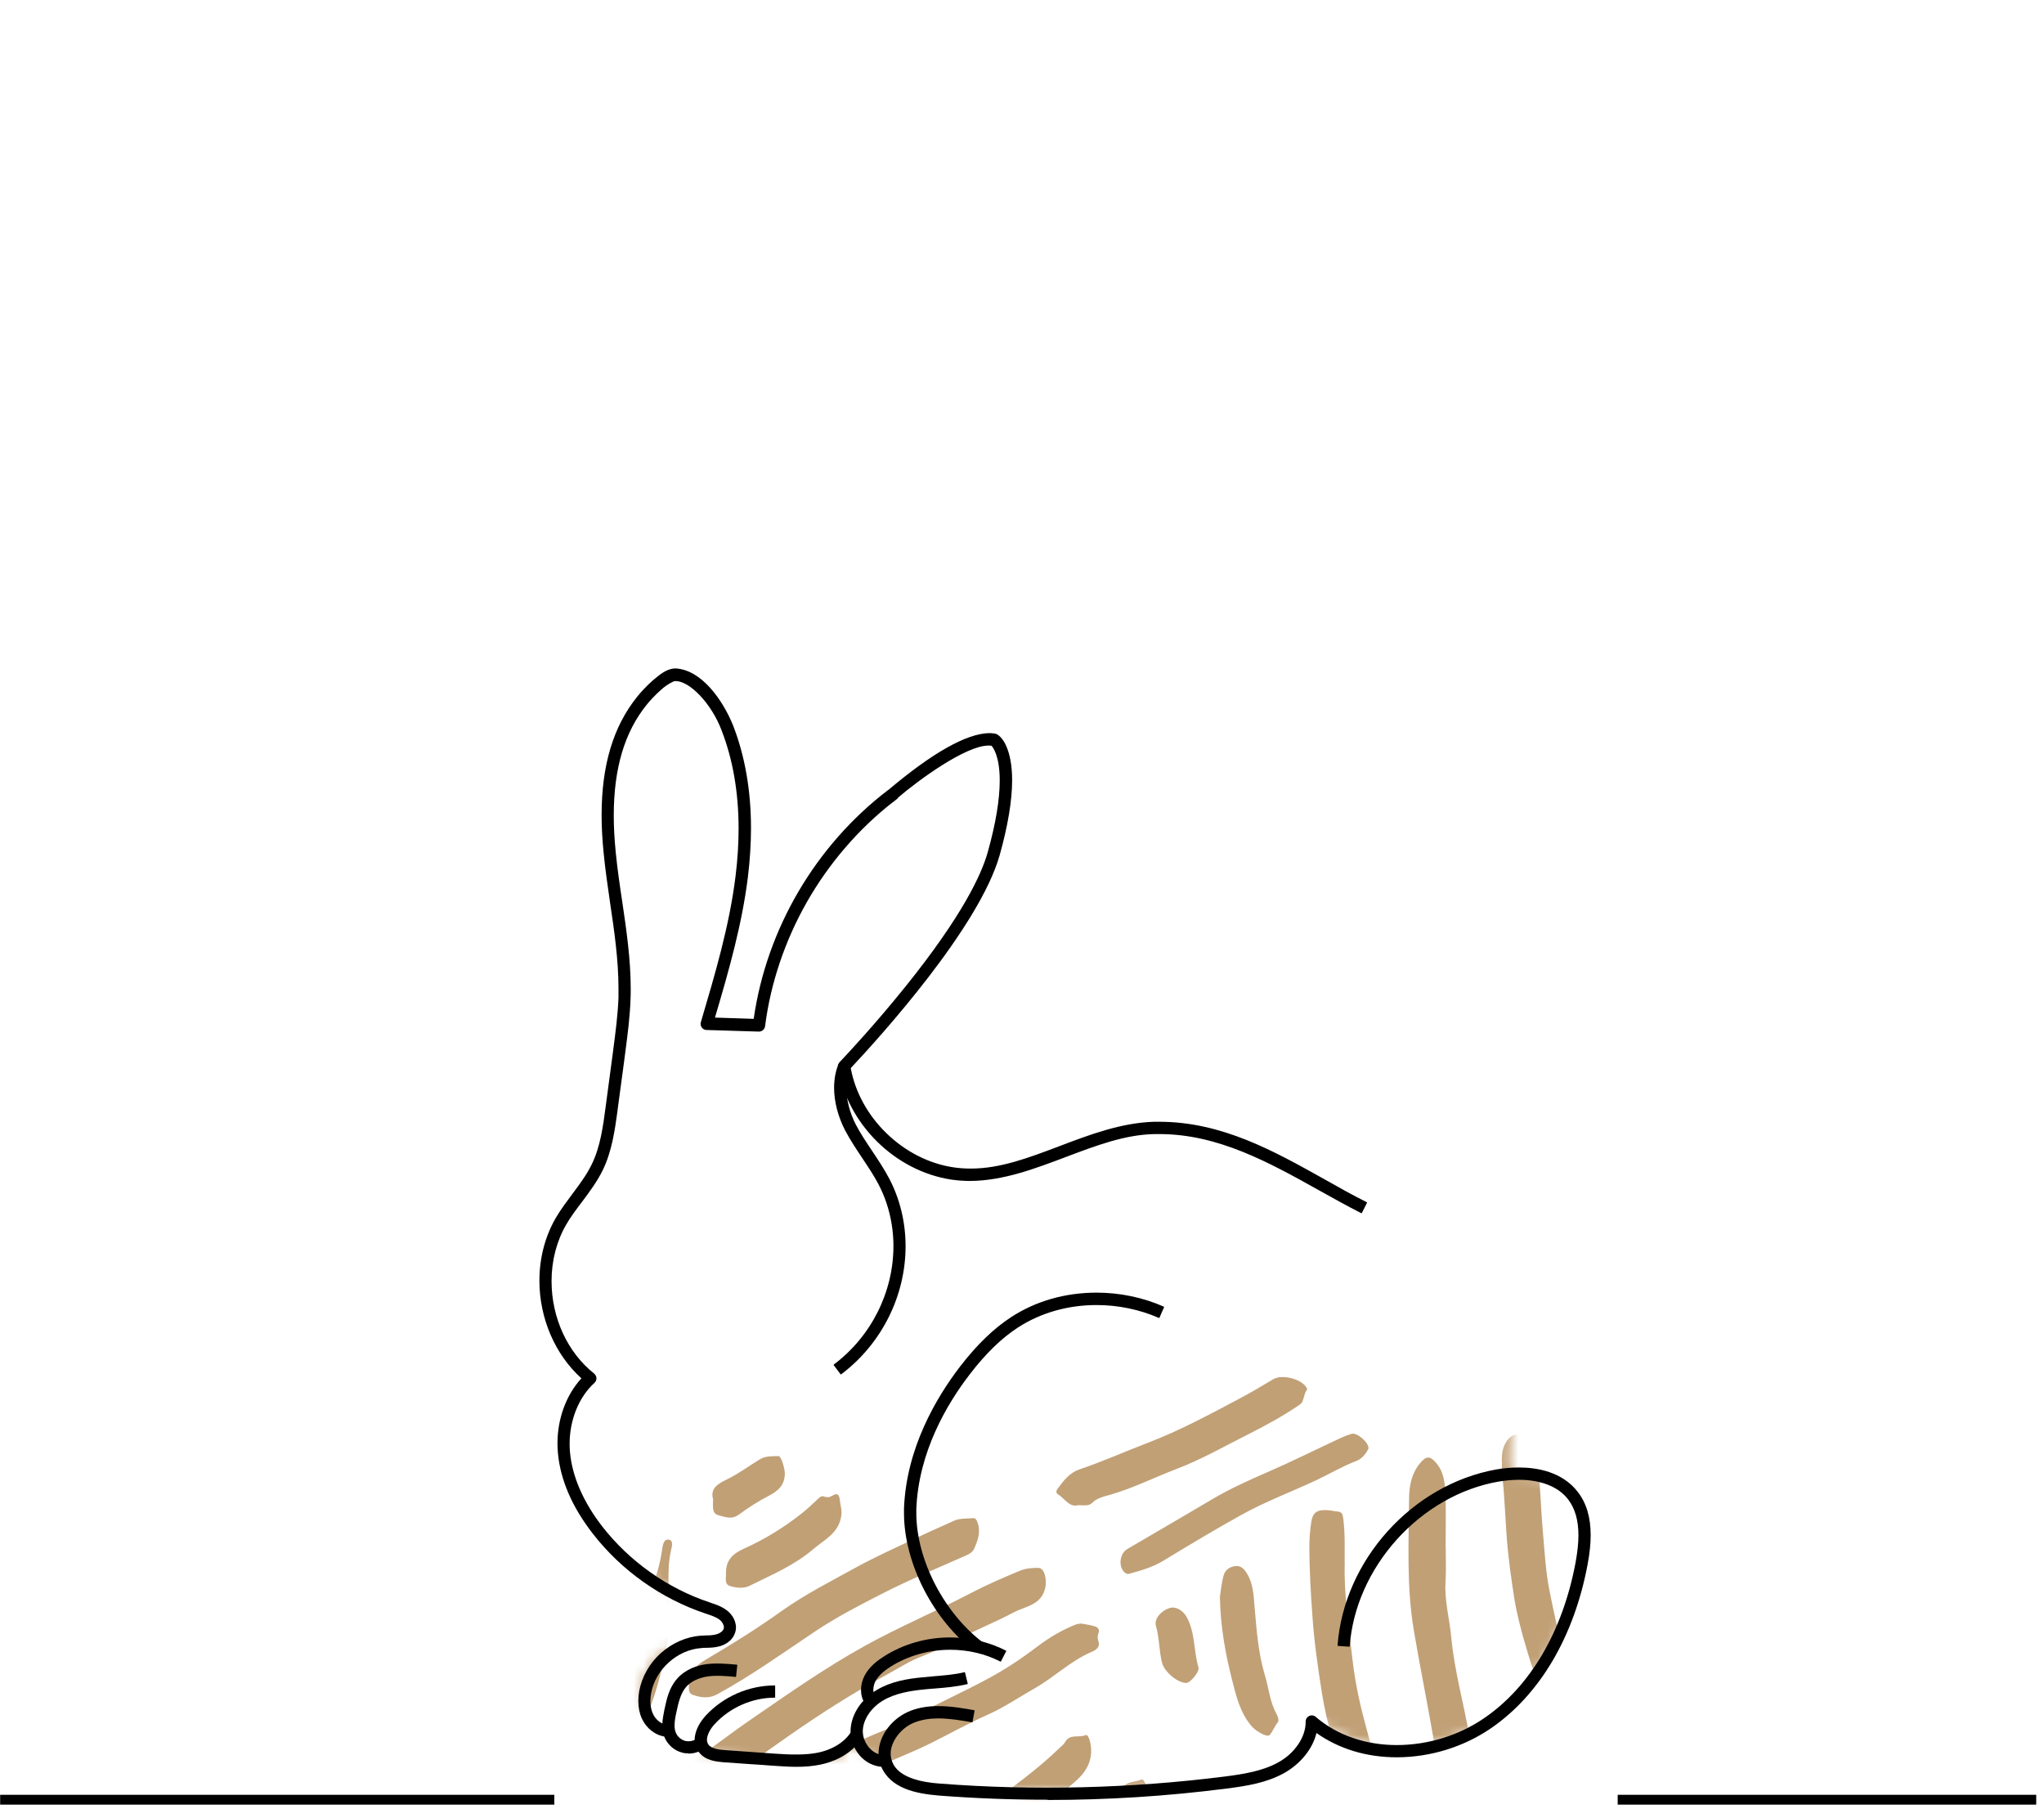 <svg width="208" height="184" viewBox="0 0 208 184" fill="none" xmlns="http://www.w3.org/2000/svg">
<mask id="mask0_1202_1183" style="mask-type:luminance" maskUnits="userSpaceOnUse" x="55" y="68" width="107" height="115">
<path d="M160.042 152.401C158.891 150.899 157.096 150.075 154.992 150.075C154.863 150.075 154.726 150.075 154.58 150.058C154.417 150.049 154.254 150.041 154.09 150.041C154.065 150.041 154.039 150.041 154.013 150.041C153.627 149.466 153.644 149.131 153.704 147.836L153.721 147.329C153.884 145.459 153.962 144.026 153.962 142.679C153.962 139.384 153.489 136.638 152.519 134.295C151.041 130.648 146.575 127.019 138.863 123.183C137.411 122.445 135.951 121.639 134.534 120.849C129.458 118.017 124.202 115.091 118.13 115.091C117.967 115.091 117.812 115.091 117.657 115.091C114.617 115.143 111.697 116.25 108.597 117.425C105.462 118.618 102.232 119.845 98.849 119.871C98.204 119.871 97.569 119.828 96.959 119.734C93.034 119.133 89.41 116.636 87.254 113.032L85.115 110.235C85.15 109.728 85.236 109.256 85.382 108.81L85.519 108.87L85.588 108.338C85.605 108.235 85.631 108.158 85.716 108.064C86.515 107.223 89.358 104.185 92.424 100.367C95.044 97.106 99.63 90.988 100.841 86.603C101.666 83.686 102.078 81.197 102.078 79.224C102.078 77.07 101.588 76.083 101.305 75.706L101.253 75.637L101.133 75.483H100.953C100.893 75.465 100.738 75.465 100.729 75.465C99.604 75.465 97.594 76.332 95.49 77.731C93.609 78.958 92.003 80.288 91.394 80.794L91.359 80.811L91.325 80.863L91.256 80.931L91.024 81.129L90.956 81.18C90.956 81.18 90.93 81.197 90.904 81.214H90.87L90.792 81.283C87.297 84.012 84.256 87.547 82.006 91.494C79.747 95.45 78.262 99.869 77.703 104.262C77.678 104.468 77.497 104.631 77.274 104.631L71.949 104.468C71.82 104.468 71.7 104.4 71.623 104.297C71.545 104.185 71.519 104.056 71.562 103.911C72.997 99.08 74.483 94.086 75.11 89.006C75.316 87.332 75.419 85.694 75.419 84.132C75.419 80.408 74.826 77.001 73.658 74.007C73.151 72.711 72.327 71.372 71.442 70.437C70.54 69.459 69.527 68.875 68.703 68.875H68.659H68.617C68.513 68.91 68.307 68.97 68.084 69.115C67.826 69.27 67.509 69.51 67.174 69.802C66.59 70.317 65.989 70.969 65.679 71.347C63.386 74.178 62.278 77.928 62.278 82.785C62.278 83.952 62.347 85.204 62.476 86.517C62.639 88.173 62.888 89.855 63.129 91.494C63.558 94.412 64.004 97.424 64.004 100.461C64.004 100.787 64.004 101.122 63.987 101.448C63.927 103.293 63.678 105.129 63.446 106.897L62.656 112.826C62.381 114.843 62.106 116.928 61.17 118.85C60.578 120.051 59.796 121.089 59.04 122.093C58.448 122.874 57.898 123.621 57.434 124.41C56.438 126.118 55.914 128.143 55.914 130.262C55.914 134.021 57.606 137.702 60.346 139.864C60.44 139.941 60.5 140.053 60.5 140.173C60.5 140.293 60.457 140.413 60.363 140.499C58.731 141.975 57.761 144.36 57.761 146.875C57.761 147.184 57.778 147.492 57.804 147.793C58.035 150.281 59.195 152.924 61.145 155.438C62.003 156.545 63.025 157.618 64.168 158.613C66.341 160.784 68.831 162.526 71.562 163.779C73.126 164.491 73.804 165.169 73.684 165.915C73.581 166.585 72.799 166.997 72.121 167.091C71.906 167.125 71.666 167.134 71.374 167.134C71.193 167.134 71.021 167.134 70.841 167.125C70.652 167.125 70.472 167.117 70.283 167.117C70.025 167.117 69.767 167.125 69.51 167.16C67.32 167.426 65.447 169.433 65.336 171.63C65.276 172.814 65.739 174.041 66.607 175.011C66.753 175.174 66.899 175.32 67.019 175.423C67.156 175.577 67.492 175.929 68.076 176.35L68.196 177.122L68.359 177.448C71.133 178.203 73.366 178.701 76.226 178.967C79.146 179.241 82.118 178.838 84.995 178.847C85.716 178.847 85.785 178.435 86.043 178.04C86.043 178.04 86.052 178.023 86.06 178.014C86.326 177.628 86.773 177.731 87.031 177.731C87.219 177.731 87.855 178.152 88.233 178.4C88.903 178.838 89.367 179.138 89.787 179.207C90.535 179.902 91.239 180.417 91.857 180.726C92.974 181.429 94.597 181.661 95.757 181.738C99.372 182.013 103.057 182.159 106.716 182.159C112.788 182.159 118.894 181.773 124.846 181.018C126.753 180.777 128.745 180.468 130.386 179.55C132.138 178.572 133.297 176.847 133.28 175.2C133.28 175.037 133.375 174.891 133.521 174.822C133.572 174.796 133.632 174.788 133.692 174.788C133.795 174.788 133.899 174.822 133.967 174.891C136.149 176.779 139.138 177.808 142.367 177.817C145.553 177.817 148.86 176.796 151.445 175.011C153.91 173.321 155.997 170.969 157.637 168.026C159.115 165.392 160.214 162.286 160.824 159.025C161.021 157.952 161.124 157.034 161.124 156.211C161.124 154.606 160.764 153.362 160.025 152.409L160.042 152.401Z" fill="white"/>
</mask>
<g mask="url(#mask0_1202_1183)">
<g style="mix-blend-mode:multiply">
<path d="M110.038 165.169C109.841 165.203 109.643 165.203 109.472 165.272C108.089 165.812 106.818 166.568 105.633 167.46C104.061 168.653 102.42 169.76 100.694 170.695C97.972 172.179 95.129 173.424 92.406 174.917C90.963 175.706 89.391 176.221 87.906 176.916C85.604 177.997 83.491 179.413 81.258 180.606C78.45 182.107 75.761 183.815 73.125 185.6C71.201 186.895 69.406 188.388 67.542 189.779C66.975 190.199 66.237 190.465 66.623 191.4C66.649 191.469 66.572 191.606 66.503 191.683C66.031 192.198 66.28 192.37 66.838 192.413C67.001 192.421 67.19 192.413 67.302 192.507C68.246 193.271 69.183 192.765 69.912 192.276C71.209 191.409 72.403 190.379 73.64 189.418C75.796 187.736 78.14 186.363 80.408 184.87C81.971 183.841 83.637 183.017 85.26 182.116C86.961 181.172 88.576 180.074 90.353 179.284C91.805 178.641 93.299 178.057 94.716 177.345C96.64 176.384 98.521 175.329 100.497 174.453C102.171 173.707 103.691 172.668 105.28 171.767C107.299 170.626 108.965 168.944 111.129 168.035C111.499 167.88 111.988 167.571 111.773 166.971C111.679 166.705 111.67 166.439 111.773 166.173C111.945 165.752 111.696 165.538 111.361 165.443C110.923 165.315 110.468 165.255 110.021 165.169H110.038ZM69.895 275.046C70.316 274.926 71.063 275.346 71.063 274.48C71.063 272.678 70.978 270.876 70.926 269.074C70.926 268.885 70.917 268.696 70.892 268.507C70.582 266.019 70.213 263.539 69.964 261.042C69.698 258.373 69.234 255.748 68.676 253.139C68.126 250.582 67.396 248.068 66.76 245.528C65.781 241.572 64.862 237.599 64.356 233.549C64.296 233.051 64.347 232.511 64.081 232.048C63.608 231.189 62.801 231.035 61.925 231.044C61.066 231.052 61.041 231.824 60.826 232.348C60.482 233.206 60.731 234.141 60.86 234.982C61.281 237.694 61.624 240.422 62.406 243.082C63.188 245.708 63.694 248.42 64.407 251.063C64.828 252.624 65.172 254.22 65.464 255.791C65.85 257.85 66.168 259.935 66.391 262.029C66.752 265.435 67.405 268.816 67.344 272.266C67.336 272.849 67.293 273.733 67.628 273.956C68.289 274.411 68.865 275.243 69.878 275.037L69.895 275.046ZM68.478 181.773C68.478 182.659 68.856 183.166 69.612 183.291C69.741 183.317 69.887 183.343 69.99 183.429C70.351 183.729 70.694 183.566 70.935 183.317C71.39 182.845 71.948 182.519 72.472 182.15C75.091 180.288 77.694 178.392 80.339 176.547C83.508 174.342 86.763 172.257 90.164 170.412C91.375 169.76 92.543 168.987 93.815 168.507C94.983 168.069 96.099 167.503 97.181 166.928C99.131 165.881 101.192 165.083 103.142 164.045C104.361 163.393 105.985 163.315 106.371 161.513C106.543 160.707 106.302 159.506 105.658 159.506C105.048 159.506 104.387 159.557 103.829 159.78C102.12 160.492 100.419 161.222 98.779 162.08C95.249 163.933 91.564 165.478 88.069 167.408C84.015 169.648 80.236 172.299 76.431 174.917C74.293 176.384 72.257 178.006 70.076 179.422C69.251 179.962 68.126 180.511 68.487 181.756L68.478 181.773ZM58.704 268.267C58.516 265.598 58.447 262.561 57.777 259.558C57.493 258.296 57.45 256.94 57.244 255.636C56.652 251.792 55.956 247.973 55.157 244.172C54.496 241.006 53.818 237.84 53.611 234.587C53.534 233.386 53.388 232.159 52.684 231.095C52.297 230.512 51.61 230.211 51.292 230.597C50.691 231.318 50.081 232.056 50.056 233.077C50.038 233.798 49.953 234.502 50.013 235.24C50.279 238.475 50.992 241.632 51.627 244.807C52.083 247.081 52.589 249.355 52.967 251.637C53.543 255.121 54.041 258.622 54.505 262.123C54.805 264.406 55.209 266.68 55.071 268.971C55.003 270.138 55.458 270.867 56.248 271.545C56.995 272.18 57.94 271.905 58.344 271.082C58.739 270.275 58.679 269.46 58.713 268.267H58.704ZM155.129 271.142C154.665 271.116 154.261 271.219 153.84 271.339C152.878 271.622 151.985 272.051 151.049 272.394C149.108 273.124 147.21 273.982 145.355 274.891C142.606 276.239 139.892 277.663 137.067 278.881C134.568 279.954 132.163 281.224 129.758 282.503C127.971 283.455 126.262 284.536 124.536 285.6C123.282 286.373 122.277 287.325 121.487 288.535C121.315 288.792 121.255 289.084 121.513 289.264C121.856 289.504 122.08 289.831 122.355 290.131C122.767 290.594 124.038 290.68 124.459 290.277C125.79 288.981 127.413 288.106 128.976 287.145C130.943 285.935 132.927 284.751 135.066 283.824C137.264 282.872 139.386 281.73 141.584 280.752C143.543 279.885 145.432 278.89 147.347 277.946C150.371 276.453 153.445 275.115 156.7 274.222C156.889 274.171 157.07 274.111 157.173 273.939C157.808 272.849 157.636 272.274 156.571 271.519C156.108 271.193 155.635 271.116 155.137 271.159L155.129 271.142ZM147.107 157.343C147.107 155.576 147.158 153.808 147.09 152.049C147.047 150.899 146.935 149.715 146.111 148.788C145.475 148.067 145.106 148.136 144.496 148.874C143.628 149.929 143.397 151.191 143.388 152.444C143.354 156.94 143.122 161.445 143.878 165.907C144.505 169.597 145.252 173.261 145.887 176.95C146.291 179.301 146.944 181.627 146.798 184.047C146.789 184.227 146.841 184.441 146.935 184.587C147.588 185.668 148.378 186.595 149.744 186.792C149.975 186.827 150.19 186.741 150.216 186.587C150.345 185.806 151.049 185.214 150.851 184.321C150.285 181.79 149.975 179.216 149.537 176.667C148.953 173.295 148 169.983 147.682 166.568C147.511 164.688 146.978 162.852 147.098 160.93C147.176 159.737 147.115 158.544 147.115 157.343H147.107ZM86.428 262.183C86.583 263.539 87.047 264.62 88.67 265.126C92.981 266.474 97.439 266.971 101.888 267.538C103.683 267.769 105.495 267.881 107.29 268.07C109.171 268.267 111.052 268.464 112.924 268.696C114.642 268.902 116.377 269.022 118.052 269.4C120.242 269.889 122.406 270.481 124.613 270.884C125.481 271.047 126.357 270.884 127.156 270.592C127.645 270.412 128.117 269.992 128.418 269.546C128.719 269.108 127.954 269.048 127.877 268.679C127.86 268.602 127.851 268.516 127.834 268.439C127.731 268.035 127.456 267.855 127.052 267.872C125.807 267.915 124.665 267.452 123.48 267.194C122.114 266.894 120.774 266.465 119.4 266.259C116.892 265.882 114.367 265.59 111.833 265.392C108.845 265.152 105.864 264.792 102.893 264.431C100.539 264.14 98.195 263.771 95.85 263.393C93.677 263.041 91.616 262.346 89.512 261.754C88.893 261.583 88.232 261.54 87.614 261.351C86.789 261.102 86.42 261.317 86.42 262.166L86.428 262.183ZM79.171 220.772V220.79C76.723 220.79 74.275 220.704 71.836 220.815C69.277 220.927 66.726 221.296 64.167 221.399C62.449 221.467 60.774 221.682 59.125 222.094C58.37 222.283 57.974 222.806 58.052 223.484C58.146 224.342 58.807 224.205 59.357 224.196C62.913 224.127 66.469 224.127 70.016 224.093C76.629 224.033 83.242 223.793 89.855 224.462C92.775 224.754 95.756 224.848 98.71 224.668C99.895 224.591 101.166 224.471 101.871 223.218C101.982 223.029 102.18 222.849 102.008 222.643C101.501 222.017 101.132 221.339 100.05 221.407C98.023 221.536 95.979 221.493 93.943 221.425C90.809 221.304 87.7 220.858 84.565 220.798C82.77 220.764 80.975 220.798 79.188 220.798L79.171 220.772ZM34.115 293.786C34.158 293.786 34.278 293.786 34.373 293.752C36.408 293.091 38.547 293.194 40.634 292.988C42.867 292.774 45.117 292.714 47.35 292.491C50.331 292.19 53.319 291.95 56.308 291.667C59.211 291.392 62.114 291.126 64.974 290.517C65.953 290.311 66.958 290.191 67.86 289.71C68.951 289.127 69.741 288.303 69.921 287.016C69.964 286.741 69.964 286.381 69.638 286.338C68.796 286.244 67.972 285.592 67.087 286.295C66.855 286.484 66.486 286.536 66.168 286.604C63.316 287.248 60.422 287.6 57.528 287.934C55.054 288.226 52.572 288.346 50.099 288.578C48.724 288.706 47.35 288.809 45.976 288.921C43.683 289.101 41.407 289.393 39.114 289.513C37.516 289.599 35.936 289.762 34.356 289.951C33.394 290.062 32.947 290.466 32.561 291.255C32.011 292.37 32.793 293.761 34.115 293.778V293.786ZM88.713 213.925C90.448 213.925 92.191 213.985 93.926 213.899C95.627 213.813 97.413 213.848 98.684 212.346C98.951 212.029 99.406 210.733 99.243 210.415C99.131 210.184 97.585 209.703 97.293 209.798C96.34 210.115 95.343 210.304 94.356 210.312C88.421 210.364 82.495 210.269 76.56 210.501C75.701 210.535 74.834 210.596 73.975 210.716C72 210.99 70.024 211.368 68.014 211.299C66.297 211.239 64.674 211.574 63.102 212.183C62.655 212.355 61.959 212.423 61.968 213.161C61.968 214.337 62.432 215.135 63.325 215.255C65.429 215.53 67.542 215.495 69.629 215.126C71.914 214.723 74.181 214.182 76.5 214.097C78.939 214.002 81.378 214.114 83.817 213.942C85.441 213.831 87.073 213.925 88.704 213.925H88.713ZM99.638 253.688C99.225 253.705 98.899 254.28 98.341 254.323C98.298 254.323 98.212 254.546 98.246 254.589C98.762 255.25 98.65 256.22 99.526 256.76C100.746 257.507 102.068 257.833 103.425 258.073C105.521 258.451 107.634 258.734 109.746 259.034C111.481 259.283 113.225 259.489 114.968 259.721C117.107 260.004 119.254 260.261 121.384 260.587C123.093 260.853 124.777 261.239 126.477 261.505C129.346 261.943 132.214 262.424 134.825 263.728C135.839 264.234 136.5 264.2 137.187 263.359C137.35 263.161 137.556 262.981 137.462 262.724C137.196 262.046 136.895 261.317 136.259 260.948C134.619 260.004 132.824 259.36 130.995 258.914C128.006 258.185 124.94 257.807 121.916 257.232C118.198 256.52 114.427 256.22 110.691 255.662C107.651 255.216 104.585 254.958 101.579 254.237C100.969 254.092 100.428 253.766 99.638 253.688ZM156.709 263.513C156.795 262.484 155.369 261.694 154.278 262.106C151.667 263.101 148.979 263.917 146.463 265.169C144.762 266.019 143.044 266.851 141.267 267.555C139.291 268.336 137.376 269.271 135.418 270.103C133.975 270.713 132.566 271.382 131.201 272.128C129.38 273.124 127.611 274.196 125.704 275.037C123.815 275.87 122.071 276.959 120.422 278.186C118.816 279.379 117.279 280.658 115.595 281.747C115.037 282.108 114.9 283.807 115.415 284.236C115.484 284.296 115.63 284.339 115.716 284.305C116.763 283.901 117.897 283.815 118.833 283.043C120.285 281.842 121.856 280.778 123.377 279.645C125.232 278.264 127.379 277.423 129.389 276.333C132.781 274.488 136.199 272.729 139.781 271.253C142.924 269.966 146.033 268.567 149.074 267.04C151.049 266.045 153.17 265.435 155.266 264.775C155.962 264.552 156.297 263.951 156.7 263.522L156.709 263.513ZM83.534 270.318C82.564 270.318 81.516 271.579 81.705 272.472C81.722 272.575 81.756 272.72 81.825 272.763C82.521 273.175 83.019 273.887 83.86 274.05C87.657 274.78 91.444 275.526 95.249 276.213C98.118 276.736 100.986 277.268 103.88 277.62C107.144 278.015 110.296 278.899 113.448 279.74C114.53 280.023 115.209 280.014 115.982 279.208C116.961 278.195 116.815 277.174 115.509 276.676C115.183 276.556 114.848 276.453 114.513 276.333C112.752 275.707 110.897 275.466 109.111 274.926C107.127 274.325 105.057 274.119 103.03 273.767C100.557 273.338 98.04 273.15 95.584 272.669C92.166 271.991 88.764 271.253 85.329 270.652C84.719 270.541 84.135 270.258 83.543 270.326L83.534 270.318ZM152.844 148.78C152.844 149.157 152.801 149.543 152.844 149.921C153.162 152.495 153.179 155.095 153.437 157.669C153.608 159.308 153.832 160.93 154.089 162.56C154.364 164.268 154.811 165.941 155.3 167.597C155.756 169.142 156.262 170.686 156.846 172.188C157.585 174.101 158.461 175.972 158.89 177.989C159.165 179.293 160.634 180.125 161.931 179.851C162.111 179.816 162.223 179.739 162.266 179.55C162.489 178.581 162.781 177.645 162.395 176.607C162.111 175.852 161.871 175.08 161.553 174.333C160.642 172.145 159.895 169.897 159.105 167.657C158.452 165.812 158.109 163.907 157.714 162.003C157.293 159.995 157.19 157.944 157.01 155.893C156.778 153.233 156.726 150.556 156.408 147.896C156.331 147.201 156.005 146.66 155.472 146.274C154.502 145.57 153.583 145.939 153.093 147.038C152.835 147.621 152.818 148.179 152.827 148.771L152.844 148.78ZM151.178 216.37C150.929 217.177 151.496 218.027 151.839 218.928C152.011 219.382 153.256 220.12 153.462 219.906C153.935 219.425 154.639 219.065 154.613 218.25C154.57 216.551 155 215.023 155.653 213.427C156.589 211.153 157.714 208.974 158.607 206.683C159.595 204.151 160.72 201.672 161.922 199.226C162.91 197.227 163.777 195.167 164.679 193.125C165.177 191.992 165.658 190.834 165.701 189.581C165.736 188.457 164.542 187.736 163.537 188.183C162.807 188.517 162.429 189.135 162.128 189.804C161.227 191.769 160.376 193.751 159.483 195.716C158.263 198.402 156.941 201.045 155.841 203.791C154.871 206.194 153.84 208.57 152.732 210.922C151.959 212.569 151.144 214.234 151.169 216.37H151.178ZM78.45 260.604C78.432 259.6 78.192 258.451 78.269 257.284C78.407 255.387 77.805 253.594 77.41 251.783C77.015 249.973 76.354 248.222 75.873 246.42C75.195 243.889 74.447 241.383 73.906 238.809C73.503 236.896 73.468 234.888 72.558 233.094C72.309 232.605 72.283 231.876 71.501 231.859C70.608 231.842 70.832 232.674 70.686 233.12C70.497 233.686 69.964 234.038 69.938 234.708C69.887 236.347 70.093 237.943 70.419 239.539C70.814 241.495 71.338 243.417 71.897 245.331C72.626 247.836 73.219 250.385 73.975 252.89C74.903 255.979 75.049 259.111 74.679 262.286C74.602 262.956 74.327 263.573 74.353 264.277C74.396 265.839 74.353 265.907 75.856 266.027C76.44 266.07 77.325 266.268 77.608 265.461C78.14 263.951 78.424 262.381 78.458 260.613L78.45 260.604ZM70.102 171.253C70.127 171.682 69.981 172.239 70.488 172.42C71.304 172.711 72.128 172.832 72.987 172.368C76.448 170.48 79.643 168.181 82.916 165.993C85.089 164.534 87.416 163.333 89.735 162.148C92.561 160.698 95.515 159.488 98.418 158.193C98.736 158.047 98.993 157.858 99.131 157.558C99.509 156.717 99.818 155.867 99.483 154.915C99.389 154.657 99.303 154.426 99.011 154.451C98.367 154.503 97.662 154.451 97.095 154.709C95.902 155.258 94.691 155.773 93.505 156.339C91.298 157.386 89.065 158.381 86.918 159.566C84.393 160.956 81.834 162.26 79.489 163.933C77.024 165.692 74.465 167.288 71.854 168.824C70.943 169.365 70.11 170.034 70.102 171.253ZM32.913 179.825C33.308 180.975 33.729 182.21 34.158 183.446C34.158 183.472 34.193 183.489 34.21 183.506C36.391 186.363 38.547 189.247 40.78 192.061C42.549 194.283 44.447 196.394 46.217 198.608C47.402 200.093 48.475 201.663 49.334 203.345C50.133 204.898 50.846 206.528 51.98 207.833C52.959 208.965 53.775 210.467 55.63 210.57C56.154 210.596 56.755 210.57 56.781 210.175C56.824 209.592 57.639 208.982 56.798 208.365C55.87 207.687 55.157 206.829 54.599 205.807C53.646 204.048 52.658 202.315 51.61 200.616C50.021 198.033 47.943 195.819 45.993 193.511C43.803 190.937 41.811 188.208 39.741 185.54C38.839 184.373 38.032 183.094 36.795 182.245C35.996 181.695 35.318 181.112 34.828 180.271C34.613 179.911 34.236 179.636 33.909 179.353C33.686 179.156 33.394 179.19 33.128 179.259C32.887 179.327 32.93 179.55 32.904 179.833L32.913 179.825ZM118.009 223.372C120.86 223.364 123.729 223.51 126.572 223.321C130.058 223.089 133.537 222.918 137.024 222.737C138.733 222.652 140.313 222.128 141.859 221.485C142.624 221.167 142.778 220.386 142.203 220.129C141.344 219.743 140.451 219.279 139.54 219.185C138.089 219.03 136.594 219.039 135.143 219.185C131.965 219.494 128.77 219.691 125.584 219.76C120.585 219.871 115.578 219.828 110.58 219.76C109.214 219.743 108.544 220.592 107.762 221.407C107.608 221.562 107.668 221.751 107.745 221.939C107.969 222.48 109.265 223.372 109.858 223.372C112.581 223.372 115.295 223.372 118.017 223.372H118.009ZM131.587 297.33C132.094 297.356 132.515 296.815 133.013 296.506C135.358 295.065 137.642 293.546 139.961 292.062C141.473 291.092 143.01 290.157 144.53 289.204C145.767 288.432 147.021 287.694 148.215 286.862C149.503 285.961 150.955 285.369 152.32 284.631C153.737 283.867 155.017 282.829 156.623 282.434C157.499 282.219 158.341 281.971 157.903 280.752C157.886 280.709 157.937 280.649 157.946 280.598C158.152 279.456 157.302 278.624 156.194 278.899C154.399 279.345 152.732 280.083 151.161 281.078C149.211 282.314 147.064 283.206 145.157 284.536C143.388 285.763 141.541 286.896 139.695 288.02C137.874 289.127 136.053 290.225 134.275 291.401C132.979 292.259 131.647 293.057 130.333 293.881C129.286 294.533 129.011 296.172 129.809 297.124C130.067 297.433 130.342 297.708 130.763 297.347C130.943 297.193 131.166 297.21 131.579 297.347L131.587 297.33ZM100.041 206.545C100.11 207.095 100.239 207.421 100.986 207.635C102.042 207.936 102.326 207.455 102.867 206.794C103.477 206.048 103.949 205.19 104.756 204.589C107.436 202.607 109.875 200.342 112.306 198.068C113.534 196.918 114.651 195.656 115.801 194.429C117.322 192.808 118.962 191.323 120.56 189.787C121.753 188.637 123.471 187.814 123.428 185.694C123.411 184.888 122.844 184.484 122.604 183.866C122.578 183.798 122.312 183.738 122.234 183.798C121.547 184.287 120.551 184.27 120.104 185.128C119.941 185.454 119.683 185.694 119.417 185.926C118.395 186.853 117.322 187.728 116.343 188.697C114.822 190.199 113.388 191.778 111.876 193.288C109.798 195.356 107.72 197.415 105.572 199.415C104.293 200.608 102.738 201.509 101.708 202.976C100.943 204.066 99.844 205.001 100.033 206.545H100.041ZM136.835 158.956C136.826 157.395 136.886 155.902 136.68 154.417C136.629 154.04 136.534 153.808 136.113 153.774C135.71 153.739 135.315 153.636 134.911 153.628C133.966 153.602 133.571 153.937 133.434 154.855C133.322 155.627 133.245 156.408 133.245 157.197C133.236 159.609 133.382 162.011 133.554 164.414C133.734 167.031 134.104 169.622 134.516 172.205C135.031 175.466 136.036 178.615 137.05 181.747C137.376 182.751 137.539 183.652 138.853 183.978C140.236 184.33 141.206 183.832 141.069 182.408C141.035 182.013 140.932 181.601 140.777 181.232C139.927 179.241 139.403 177.148 138.845 175.071C138.286 172.969 137.848 170.824 137.608 168.644C137.239 165.392 136.749 162.166 136.843 158.956H136.835ZM130.265 188.011C130.007 188.011 129.578 187.942 129.243 188.346C128.023 189.83 126.821 191.323 125.558 192.773C124.424 194.078 123.291 195.399 122.037 196.6C120.018 198.531 117.914 200.35 115.844 202.229C113.835 204.048 111.868 205.936 109.42 207.155C108.226 207.747 108.106 208.665 108.132 209.746C108.14 210.235 108.424 210.656 108.905 210.604C109.3 210.561 109.643 210.63 110.013 210.673C110.58 210.733 111.061 210.587 111.533 210.261C115.372 207.592 118.722 204.349 122.183 201.234C125.249 198.471 127.86 195.27 130.522 192.13C131.123 191.426 131.373 190.585 131.716 189.787C132.111 188.869 131.433 188.019 130.256 188.019L130.265 188.011ZM42.377 286.784C44.018 286.699 46.105 286.87 48.192 286.647C50.365 286.415 52.538 286.184 54.702 285.849C57.184 285.463 59.658 285.025 62.14 284.665C63.308 284.493 64.382 284.133 65.378 283.515C65.927 283.172 66.048 282.563 66.305 282.039C66.4 281.85 66.237 281.67 66.039 281.602C65.824 281.533 65.601 281.464 65.498 281.267C65.215 280.709 64.802 280.675 64.27 280.872C63.969 280.984 63.643 281.035 63.316 281.078C59.735 281.593 56.214 282.443 52.598 282.777C50.502 282.975 48.407 283.275 46.311 283.352C44.164 283.429 42.017 283.352 39.87 283.378C38.315 283.404 36.761 282.914 35.189 283.489C34.734 283.652 34.304 283.695 34.132 284.202C33.952 284.725 34.184 285.137 34.502 285.54C35.215 286.424 36.134 286.819 37.267 286.802C38.813 286.776 40.368 286.802 42.36 286.802L42.377 286.784ZM133.004 216.37C134.765 216.207 136.526 216.276 138.261 215.89C138.913 215.744 139.351 215.306 139.695 214.809C140.004 214.345 139.386 214.208 139.223 213.908C139.188 213.839 139.137 213.753 139.137 213.685C139.162 213.135 138.819 213.093 138.389 213.11C136.766 213.178 135.134 213.221 133.52 213.23C129.698 213.247 125.884 213.479 122.063 213.633C120.955 213.676 119.847 213.719 118.739 213.805C116.368 213.985 114.006 214.268 111.636 214.397C109.953 214.491 108.269 214.414 106.586 214.414C105.753 214.414 105.006 214.714 104.25 215.032C103.176 215.487 103.855 216.233 103.898 216.868C103.941 217.486 104.456 217.34 104.842 217.349C108.802 217.434 112.744 217.229 116.686 216.885C119.623 216.628 122.569 216.482 125.515 216.388C128.006 216.31 130.505 216.37 132.996 216.37H133.004ZM138.467 227.131C138.492 226.796 138.484 226.307 138.046 226.23C136.775 226.024 135.538 225.56 134.215 225.672C132.36 225.826 130.505 226.032 128.65 226.135C125.541 226.298 122.44 226.427 119.331 226.607C117.167 226.736 115.003 226.856 112.83 226.822C111.705 226.805 110.588 227.114 109.532 227.56C108.853 227.843 108.664 228.444 108.639 229.079C108.621 229.619 109.119 229.825 109.532 230.022C109.97 230.237 110.442 230.331 110.932 230.391C111.876 230.52 112.804 230.426 113.749 230.4C116.154 230.34 118.558 230.16 120.963 230.083C123.995 229.988 127.01 229.748 130.033 229.576C132.343 229.439 134.653 229.448 136.929 228.924C137.951 228.692 138.458 228.212 138.45 227.122L138.467 227.131ZM109.729 153.13C110.296 153.13 110.786 153.242 111.121 152.907C111.653 152.375 112.392 152.238 113.019 152.057C115.338 151.388 117.476 150.298 119.718 149.449C122.226 148.496 124.579 147.149 126.984 145.939C128.813 145.013 130.625 144.034 132.309 142.867C132.712 142.593 132.644 141.786 133.03 141.331C133.039 141.314 132.987 141.237 132.961 141.194C132.48 140.293 130.471 139.77 129.56 140.319C128.444 140.988 127.336 141.649 126.185 142.258C123.119 143.88 120.07 145.536 116.815 146.78C114.496 147.664 112.229 148.685 109.884 149.475C108.793 149.844 108.209 150.667 107.591 151.508C107.462 151.688 107.462 151.903 107.651 152.015C108.364 152.452 108.819 153.405 109.746 153.121L109.729 153.13ZM159.844 186.561C159.792 186.338 159.672 186.123 159.698 185.917C159.827 184.793 158.805 185.119 158.306 184.836C157.851 184.579 157.568 185.102 157.362 185.402C156.821 186.2 156.357 187.05 155.841 187.874C153.703 191.332 151.848 194.936 150.027 198.574C148.902 200.822 148.12 203.19 147.236 205.533C146.334 207.918 145.664 210.398 144.393 212.638C144.135 213.084 144.101 213.676 144.041 214.208C143.989 214.646 144.118 215.04 144.702 214.963C144.848 214.946 144.977 214.963 145.071 215.058C145.647 215.632 145.999 215.384 146.3 214.766C146.454 214.457 146.712 214.199 146.884 213.891C148.318 211.282 149.194 208.433 150.173 205.644C150.8 203.877 151.47 202.135 152.208 200.419C153.059 198.462 154.15 196.635 155.172 194.764C156.34 192.645 157.516 190.525 158.762 188.449C159.131 187.831 159.655 187.282 159.835 186.552L159.844 186.561ZM97.989 197.441C98.547 197.57 99.002 197.355 99.457 196.995C100.454 196.214 101.458 195.425 102.532 194.747C103.898 193.889 105.255 193.005 106.569 192.07C107.625 191.323 108.604 190.474 109.678 189.761C111.499 188.543 113.225 187.187 114.968 185.866C115.973 185.102 116.935 184.287 116.909 182.811C116.901 182.193 116.463 180.906 116.154 181.043C115.57 181.292 114.9 181.232 114.367 181.67C112.856 182.897 111.327 184.107 109.755 185.256C107.05 187.239 104.31 189.186 101.527 191.057C99.981 192.104 98.47 193.194 96.932 194.258C96.331 194.678 96.177 195.511 96.469 196.557C96.692 197.347 97.216 197.561 97.972 197.45L97.989 197.441ZM137.522 255.971C137.96 256.022 138.235 255.585 138.681 255.645C139.489 255.756 139.635 254.864 140.193 254.581C140.236 254.555 140.253 254.34 140.193 254.289C139.652 253.723 139.454 252.822 138.57 252.573C135.993 251.843 133.374 251.268 130.694 251.105C128.289 250.96 125.902 250.668 123.548 250.204C121.264 249.75 118.996 249.235 116.832 248.325C116.025 247.982 114.573 248.54 114.118 249.269C114.006 249.441 113.955 249.63 114.006 249.81C114.273 250.719 114.59 251.492 115.707 251.775C117.407 252.212 119.091 252.71 120.8 253.122C123.042 253.663 125.318 253.971 127.602 254.143C130.557 254.358 133.451 254.804 136.302 255.593C136.715 255.705 137.058 256.057 137.513 255.971H137.522ZM192.876 225.174C192.463 225.071 191.914 225.157 191.484 225.397C189.844 226.281 187.98 226.41 186.254 227.011C184.862 227.491 183.385 227.877 181.977 228.366C178.825 229.465 175.707 230.683 172.486 231.567C171.413 231.859 170.837 232.494 170.708 233.592C170.648 234.073 170.408 234.656 170.906 234.931C171.464 235.24 172.091 235.651 172.804 235.377C175.767 234.218 178.85 233.438 181.813 232.271C185.206 230.949 188.701 229.894 192.24 229.001C193.468 228.692 193.906 227.826 194.224 226.882C194.653 225.638 194.25 225.174 192.884 225.166L192.876 225.174ZM171.232 195.279C171.387 194.575 171.206 193.906 170.777 193.271C170.614 193.031 170.511 192.876 170.219 193.022C169.463 193.408 168.535 193.546 168.372 194.67C168.329 194.97 168.235 195.339 168.08 195.656C167.024 197.802 166.259 200.05 165.538 202.324C165.203 203.379 164.739 204.392 164.396 205.439C164.035 206.545 163.425 207.575 163.176 208.691C162.79 210.398 162.094 212.02 161.811 213.762C161.519 215.555 161.347 217.331 161.501 219.142C161.553 219.786 162.188 220.146 162.772 219.914C162.927 219.854 163.082 219.777 163.236 219.828C164.147 220.137 164.258 219.588 164.258 218.902C164.233 215.675 165.203 212.681 166.362 209.729C166.878 208.425 167.393 207.129 167.805 205.79C168.492 203.602 169.24 201.44 170.09 199.303C170.605 198.025 171.49 196.841 171.241 195.287L171.232 195.279ZM165.59 228.924C166.895 228.941 168.175 228.752 169.429 228.375C171.206 227.826 172.993 227.285 174.788 226.796C177.236 226.135 179.726 225.663 182.217 225.157C184.441 224.702 186.657 224.222 188.856 223.664C190.136 223.338 191.45 223.063 192.601 222.377C193.15 222.051 193.726 221.665 194.044 221.116C194.267 220.729 193.588 220.549 193.528 220.189C193.339 219.159 192.652 219.382 192.051 219.623C190.703 220.163 189.354 220.729 187.937 221.056C184.682 221.802 181.427 222.566 178.137 223.166C174.797 223.776 171.593 224.848 168.346 225.809C167.951 225.929 167.565 226.032 167.153 225.989C166.32 225.904 165.538 226.144 164.756 226.35C163.906 226.582 163.666 227.131 164.001 227.954C164.026 228.023 164.069 228.118 164.044 228.186C163.786 228.95 164.301 228.924 164.791 228.924C165.066 228.924 165.332 228.924 165.607 228.924H165.59ZM67.774 204.143C68.375 203.997 69.174 204.108 69.887 203.928C72.206 203.345 74.559 203.13 76.929 203.019C80.202 202.864 83.474 202.753 86.746 202.701C87.914 202.684 89.005 202.435 90.061 202.023C90.688 201.775 91.049 201.2 91.264 200.599C91.367 200.307 90.121 199.26 89.752 199.26C88.808 199.26 87.863 199.355 86.918 199.389C83.053 199.518 79.188 199.595 75.323 199.878C74.413 199.947 73.477 200.213 72.584 200.041C71.398 199.81 70.239 199.707 69.071 200.067C68.1 200.367 66.769 200.161 66.778 201.775C66.778 201.869 66.657 201.955 66.615 202.049C66.254 202.933 66.838 204.126 67.783 204.143H67.774ZM168.158 240.645C168.158 239.796 168.14 239.856 167.359 239.659C166.551 239.453 165.839 239.607 165.066 239.822C161.665 240.774 158.143 240.946 154.639 241.109C152.638 241.203 150.637 241.255 148.644 241.469C147.038 241.641 146.059 242.55 145.973 244.009C145.956 244.249 145.887 244.644 146.093 244.687C146.806 244.841 147.33 245.537 148.18 245.331C149.039 245.125 149.933 244.927 150.809 244.902C153.11 244.833 155.403 244.73 157.697 244.567C160.548 244.37 163.391 244.129 166.139 243.263C167.11 242.954 168.149 241.658 168.149 240.628L168.158 240.645ZM42.214 181.301C42.214 182.399 42.197 182.408 42.704 183.034C44.379 185.093 46.328 186.895 48.149 188.818C50.159 190.937 52.143 193.082 53.68 195.588C54.384 196.746 55.363 197.415 56.72 197.587C57.734 197.716 58.232 197.167 58.241 196.197C58.241 195.27 57.596 194.833 57.184 194.189C55.741 191.958 54.032 189.942 52.229 188.002C50.528 186.175 48.776 184.398 47.067 182.588C46.32 181.798 45.65 180.932 44.645 180.46C44.172 180.237 43.726 180.074 43.528 179.507C43.425 179.198 43.065 179.164 42.747 179.224C42.455 179.284 42.377 179.507 42.369 179.773C42.352 180.314 42.103 180.829 42.206 181.301H42.214ZM87.236 250.736C87.193 250.093 87.322 249.441 87.15 248.789C86.712 247.115 86.325 245.434 85.844 243.777C85.14 241.366 84.281 238.998 83.732 236.544C83.448 235.291 83.036 234.107 82.375 233.009C81.834 232.108 80.588 232.099 80.064 233C79.515 233.935 79.643 234.956 79.841 235.926C80.348 238.449 81.172 240.877 81.919 243.331C82.83 246.326 83.817 249.304 83.663 252.504C83.654 252.71 83.732 252.89 83.912 252.985C84.608 253.336 85.14 253.954 86.085 253.92C86.738 253.894 86.969 253.671 87.073 253.148C87.227 252.35 87.313 251.543 87.244 250.728L87.236 250.736ZM139.265 147.381C139.3 146.729 138.072 145.708 137.531 145.871C137.144 145.991 136.766 146.137 136.397 146.308C133.932 147.458 131.493 148.677 129.002 149.758C127.07 150.599 125.146 151.465 123.351 152.529C120.482 154.228 117.605 155.902 114.728 157.583C113.912 158.055 113.775 159.42 114.487 160.012C114.625 160.123 114.788 160.149 114.951 160.098C116.162 159.763 117.347 159.42 118.438 158.75C121.023 157.172 123.617 155.627 126.262 154.151C128.736 152.77 131.398 151.783 133.958 150.582C135.323 149.938 136.62 149.166 138.037 148.625C138.578 148.419 139.016 147.887 139.257 147.372L139.265 147.381ZM93.772 189.298C93.772 190.748 93.772 190.74 94.974 190.954C95.129 190.98 95.266 191.083 95.403 191.16C95.592 191.263 95.799 191.28 95.927 191.117C96.262 190.68 96.812 190.611 97.233 190.319C99.938 188.431 102.678 186.587 105.341 184.647C106.775 183.6 108.106 182.382 109.446 181.215C110.691 180.134 111.335 178.812 110.906 177.113C110.837 176.83 110.657 176.435 110.468 176.521C109.798 176.83 108.862 176.35 108.381 177.233C108.261 177.465 108.02 177.628 107.831 177.817C105.925 179.67 103.803 181.258 101.673 182.837C99.552 184.416 97.396 185.952 95.103 187.273C94.235 187.771 93.419 188.26 93.772 189.298ZM167.187 248.857C167.161 248.454 167.153 247.922 166.62 247.862C165.924 247.785 165.237 247.544 164.525 247.673C161.553 248.205 158.581 248.78 155.592 249.243C153.273 249.604 150.989 250.187 148.627 250.282C148.206 250.299 147.674 250.35 147.485 250.779C147.115 251.637 146.746 252.521 147.133 253.491C147.27 253.834 147.493 254.032 147.88 253.98C149.615 253.748 151.358 253.551 153.093 253.276C155.919 252.83 158.736 252.35 161.553 251.869C163.15 251.595 164.756 251.406 166.32 250.942C166.655 250.839 166.938 250.702 166.998 250.333C167.075 249.853 167.118 249.372 167.187 248.849V248.857ZM120.688 207.764C120.654 208.365 120.577 209.205 121.341 209.266C122.028 209.326 122.801 209.54 123.531 209.085C125.524 207.833 127.551 206.631 129.208 204.958C131.424 202.736 133.503 200.376 135.091 197.656C135.684 196.635 135.899 195.485 135.521 194.301C135.418 193.983 135.246 193.7 134.92 193.743C134.293 193.82 133.64 193.837 133.236 194.515C131.759 196.986 129.904 199.166 127.989 201.285C126.202 203.268 123.969 204.718 121.59 205.893C120.68 206.348 120.654 206.966 120.688 207.764ZM43.649 250.762C43.425 250.728 43.176 250.814 43.005 251.063C42.498 251.792 42.188 252.59 42.412 253.482C43.047 256.005 43.047 258.571 43.03 261.136C43.03 261.926 43.228 262.69 43.271 263.47C43.339 264.852 44.121 266.096 44.018 267.512C44.001 267.718 44.087 267.915 44.284 267.975C44.705 268.104 44.937 268.413 45.203 268.739C45.641 269.28 46.912 269.254 47.161 268.739C47.625 267.778 47.831 266.817 47.531 265.727C47.213 264.569 46.809 263.402 46.801 262.192C46.775 259.026 46.801 255.868 45.993 252.762C45.727 251.749 44.757 250.779 43.649 250.762ZM148.344 260.21C151.504 260.244 154.579 259.609 157.636 258.948C159.5 258.545 161.501 258.554 162.918 256.829C163.322 256.34 163.382 255.842 163.597 255.362C164.018 254.383 163.073 254.632 162.652 254.418C162.584 254.383 162.515 254.323 162.463 254.263C162.188 253.946 161.888 254.014 161.587 254.212C160.917 254.649 160.162 254.838 159.389 255.001C158.066 255.284 156.726 255.456 155.412 255.722C152.586 256.297 149.769 256.752 146.875 256.623C145.887 256.58 144.943 257.447 144.839 258.433C144.814 258.699 144.719 259.06 144.96 259.206C145.587 259.6 145.99 260.416 146.961 260.218C147.407 260.124 147.88 260.201 148.344 260.201V260.21ZM62.879 177.405C64.184 177.405 65.017 176.804 65.438 175.689C66.202 173.647 66.967 171.604 67.405 169.459C67.757 167.769 68.178 166.104 68.169 164.354C68.152 162.148 67.791 159.935 68.281 157.729C68.358 157.386 68.581 156.682 68.023 156.631C67.482 156.588 67.43 157.309 67.362 157.746C67.147 159.222 66.743 160.664 66.039 161.96C64.914 164.045 64.141 166.216 63.677 168.533C63.377 170.026 62.999 171.519 62.406 172.943C61.959 174.016 61.35 175.028 61.599 176.315C61.796 177.319 61.762 177.405 62.87 177.405H62.879ZM139.016 249.784C139.97 249.604 140.872 249.192 141.481 248.282C141.61 248.085 141.636 247.81 141.456 247.682C140.88 247.278 140.605 246.532 139.918 246.283C139.077 245.974 138.243 245.665 137.376 245.434C134.275 244.618 131.175 243.777 128.049 243.057C126.855 242.782 125.549 242.336 124.45 243.46C124.192 243.726 123.643 243.898 123.832 244.292C124.124 244.893 124.175 245.76 124.957 245.983C126.048 246.292 127.156 246.54 128.255 246.798C131.39 247.527 134.473 248.411 137.565 249.278C138.037 249.406 138.407 249.784 139.016 249.775V249.784ZM168.905 275.466C168.793 275.818 169.592 275.87 169.686 276.376C169.764 276.771 170.047 276.848 170.494 276.616C172.323 275.681 173.903 274.368 175.715 273.39C177.906 272.206 180.13 271.124 182.38 270.06C183.823 269.383 185.335 268.859 186.614 267.864C187.113 267.478 187.628 266.405 187.448 266.053C187.104 265.358 186.443 265.109 185.498 265.427C184.579 265.736 183.686 266.122 182.801 266.508C180.851 267.366 178.971 268.361 177.081 269.34C174.651 270.601 172.375 272.103 170.141 273.682C169.635 274.033 169.068 274.445 168.896 275.458L168.905 275.466ZM146.377 238.183C146.463 238.166 146.703 238.123 146.927 238.045C147.176 237.96 147.416 237.805 147.674 237.745C150.98 236.93 154.338 236.458 157.748 236.226C159.466 236.115 161.192 235.875 162.712 234.939C163.253 234.605 163.717 234.158 163.7 233.498C163.691 233.026 162.369 232.262 161.871 232.331C161.012 232.451 160.162 232.571 159.303 232.674C157.911 232.837 156.52 233.009 155.12 233.12C153.145 233.275 151.238 233.772 149.314 234.176C147.983 234.45 146.592 234.673 145.578 235.754C145.106 236.261 144.539 236.776 145.484 237.385C145.569 237.445 145.621 237.625 145.621 237.745C145.621 238.157 145.853 238.251 146.36 238.191L146.377 238.183ZM106.405 286.656C106.509 286.312 106.56 285.866 106.139 285.858C105.452 285.84 104.782 285.497 104.069 285.815C102.678 286.424 101.201 286.793 99.724 287.11C97.405 287.608 95.06 288.037 92.724 288.458C91.35 288.706 90.998 289.831 90.843 290.946C90.783 291.401 91.049 291.607 91.453 291.856C92.226 292.336 92.904 292.19 93.72 292.019C96.838 291.358 99.973 290.809 103.065 290.037C105.495 289.427 106.268 288.629 106.405 286.656ZM124.141 162.552C124.21 165.546 124.691 168.189 125.352 170.806C125.79 172.514 126.168 174.213 127.362 175.612C127.8 176.127 128.959 176.787 129.2 176.513C129.543 176.127 129.698 175.603 130.05 175.191C130.17 175.054 130.033 174.599 129.895 174.359C129.217 173.14 129.114 171.742 128.719 170.437C128.032 168.164 127.868 165.787 127.662 163.418C127.568 162.269 127.525 161.059 126.846 160.003C126.529 159.514 126.176 159.222 125.592 159.343C125.06 159.454 124.665 159.729 124.51 160.304C124.278 161.144 124.218 162.003 124.124 162.56L124.141 162.552ZM111.378 243.306C111.473 242.868 111.249 242.439 111.181 241.984C111.129 241.632 110.829 241.341 110.442 241.323C109.738 241.298 108.999 241.332 108.415 241.77C105.942 243.632 103.245 245.133 100.608 246.729C99.698 247.278 98.573 247.596 98.77 249.02C98.77 249.063 98.736 249.123 98.71 249.175C98.555 249.621 98.933 250.848 99.294 251.123C99.475 251.26 99.629 251.183 99.818 251.14C100.668 250.968 101.355 250.505 102.077 250.05C103.503 249.14 105.006 248.334 106.457 247.459C107.745 246.669 109.034 245.871 110.279 245.013C110.837 244.627 111.499 244.224 111.37 243.314L111.378 243.306ZM73.863 160.055C73.949 160.449 73.614 161.153 74.327 161.368C74.937 161.548 75.675 161.625 76.251 161.342C78.501 160.235 80.837 159.248 82.761 157.601C83.86 156.657 85.329 156.005 85.604 154.254C85.707 153.636 85.518 153.173 85.466 152.632C85.329 151.405 84.659 152.383 84.238 152.315C84.135 152.298 84.015 152.315 83.921 152.272C83.646 152.143 83.465 152.272 83.276 152.452C82.744 152.95 82.22 153.465 81.645 153.919C79.824 155.37 77.848 156.588 75.727 157.541C74.49 158.09 73.872 158.768 73.872 160.063L73.863 160.055ZM49.652 278.796C51.636 278.796 53.62 278.77 55.604 278.796C56.257 278.804 56.815 278.538 57.425 278.401C57.725 278.332 57.914 278.075 57.82 277.706C57.76 277.474 57.7 277.225 57.717 276.994C57.768 276.367 57.442 276.118 56.884 276.024C56.291 275.921 55.707 275.852 55.106 275.861C51.009 275.921 46.912 275.973 42.824 276.024C42.12 276.033 41.115 277.311 41.278 277.972C41.312 278.118 41.416 278.247 41.544 278.247C42.489 278.247 43.262 278.899 44.276 278.821C46.062 278.684 47.857 278.787 49.652 278.787V278.796ZM169.308 214.929C169.308 215.075 169.231 215.401 169.326 215.667C169.497 216.182 169.54 216.894 170.219 216.971C171.49 217.117 171.971 216.654 172.074 215.358C172.091 215.169 172.091 214.98 172.143 214.8C172.778 212.312 173.525 209.866 174.333 207.429C174.719 206.262 175.037 205.095 174.668 203.868C174.539 203.431 174.462 202.907 173.809 203.019C173.216 203.122 172.435 202.65 172.143 203.679C171.481 206.013 170.691 208.322 170.073 210.664C169.721 212.011 169.248 213.359 169.308 214.946V214.929ZM181.221 196.815C180.139 196.712 179.718 197.561 179.202 198.222C178.825 198.711 179.486 200.367 180.078 200.513C180.173 200.539 180.293 200.513 180.396 200.47C180.851 200.29 181.255 200.47 181.659 200.625C183.961 201.483 186.254 202.341 188.427 203.499C188.616 203.602 188.822 203.276 189.011 203.499C190.101 204.778 192.876 206.176 193.253 205.971C193.82 205.662 193.863 204.949 194.138 204.426C194.224 204.263 193.648 204.04 193.794 203.842C194.387 203.044 189.423 199.998 188.839 199.681C187.259 198.831 185.541 198.342 183.935 197.587C183.093 197.192 182.191 196.823 181.229 196.823L181.221 196.815ZM39.612 217.821C39.5 218.97 40.024 220.026 40.153 221.15C40.282 222.3 40.557 223.432 40.797 224.565C41.063 225.809 42.06 226.427 43.047 227.002C43.545 227.294 44.181 227.191 44.722 227.071C45.229 226.959 44.705 226.513 44.834 226.238C44.877 226.144 44.928 226.05 44.988 225.964C45.212 225.655 45.134 225.372 44.954 225.063C44.361 224.067 44.121 222.96 43.992 221.828C43.812 220.137 43.391 218.481 43.056 216.817C42.85 215.813 41.098 215.118 40.376 215.804C39.878 216.276 39.44 216.98 39.603 217.812L39.612 217.821ZM181.745 238.535C182.071 238.586 182.397 238.44 182.732 238.329C184.313 237.788 185.884 237.23 187.439 236.621C188.822 236.08 190.445 236.141 191.57 234.914C191.914 234.545 192.489 233.146 192.197 233.06C191.484 232.854 191.08 231.97 190.119 232.253C189.251 232.511 188.375 232.76 187.508 233.043C185.67 233.644 183.9 234.459 182.028 234.965C181.135 235.205 180.594 235.978 179.786 236.338C179.623 236.407 179.589 236.578 179.606 236.758C179.683 237.419 180.989 238.535 181.736 238.535H181.745ZM121.229 237.368C122.853 237.539 124.467 237.265 126.091 237.196C126.958 237.162 127.877 237.153 128.719 236.767C129.243 236.527 129.595 236.132 129.912 235.703C130.17 235.343 129.698 235.154 129.569 234.879C129.543 234.828 129.517 234.776 129.526 234.725C129.586 233.626 128.976 233.755 128.272 234.03C128.1 234.098 127.903 234.115 127.722 234.141C125.575 234.519 123.402 234.21 121.247 234.433C119.185 234.647 117.313 235.325 115.449 236.141C115.363 236.175 115.252 236.278 115.243 236.364C115.217 236.544 115.389 236.535 115.509 236.578C117.356 237.282 119.263 237.531 121.238 237.368H121.229ZM34.553 245.056C34.605 245.657 34.528 246.317 35.086 246.755C35.378 246.978 37.044 246.704 37.327 246.438C37.482 246.292 37.619 246.077 37.8 246C39.062 245.451 40.145 244.593 41.338 243.94C42.18 243.486 42.798 242.954 42.747 241.812C42.721 241.255 42.523 240.817 42.386 240.328C42.231 239.805 41.957 239.83 41.519 239.933C40.694 240.131 40.041 240.628 39.303 240.989C38.014 241.615 36.864 242.456 35.627 243.151C34.905 243.563 34.407 244.138 34.553 245.065V245.056ZM172.04 280.761C171.507 280.632 171.06 280.941 170.648 281.301C169.506 282.297 168.278 283.18 166.972 283.936C165.761 284.631 165.074 286.055 165.418 287.334C165.452 287.454 165.521 287.591 165.615 287.668C166.225 288.123 167.213 288.157 167.865 287.668C168.69 287.059 169.635 286.664 170.442 286.004C171.584 285.068 172.847 284.33 173.293 282.751C173.586 281.705 173.147 280.752 172.057 280.752L172.04 280.761ZM179.589 276.29C179.46 276.977 179.666 277.44 180.559 277.337C180.68 277.32 180.826 277.397 180.929 277.474C181.324 277.74 181.659 277.654 182.054 277.423C183.162 276.745 184.261 276.033 185.438 275.492C186.486 275.012 187.344 274.48 187.748 273.338C187.928 272.832 187.808 271.39 187.405 271.356C186.666 271.296 185.884 271.099 185.18 271.502C183.772 272.3 182.406 273.184 180.955 273.896C179.907 274.402 179.546 275.157 179.598 276.299L179.589 276.29ZM137.075 206.262C137.634 206.245 137.994 206.297 138.329 206.005C139.128 205.31 139.927 204.615 140.64 203.834C141.662 202.71 142.615 201.543 142.478 199.87C142.426 199.243 142.16 198.72 141.773 198.282C141.387 197.836 141.138 198.419 140.82 198.54C140.7 198.582 140.554 198.6 140.425 198.6C140.021 198.6 139.807 198.797 139.609 199.149C139.042 200.17 138.355 201.122 137.393 201.809C136.783 202.255 136.311 202.804 135.925 203.413C135.444 204.169 135.667 204.975 136.01 205.747C136.259 206.314 136.758 206.288 137.075 206.271V206.262ZM94.089 242.774C94.235 241.692 93.746 240.697 93.686 239.659C93.626 238.638 93.119 237.814 92.638 236.973C92.157 236.115 91.015 236.012 90.405 236.784C89.735 237.634 89.744 238.646 89.924 239.65C90.079 240.5 90.293 241.323 90.353 242.199C90.439 243.4 90.379 244.704 91.891 245.245C92.458 245.451 93.016 245.425 93.566 245.339C94.081 245.262 93.832 244.713 93.961 244.387C94.167 243.863 94.055 243.314 94.081 242.782L94.089 242.774ZM105.693 236.407C104.825 236.501 103.88 236.69 103.09 237.428C102.498 237.977 101.871 238.526 101.158 238.895C100.05 239.461 99.509 240.259 99.483 241.495C99.475 242.087 99.964 243.263 100.393 243.237C101.02 243.194 101.69 243.185 102.223 242.722C102.712 242.302 103.262 241.95 103.76 241.529C104.808 240.654 106.01 239.95 106.826 238.783C107.316 238.08 107.101 237.419 106.904 236.776C106.766 236.312 106.225 236.449 105.684 236.415L105.693 236.407ZM57.949 187.35C59.383 187.35 59.434 187.213 59.383 185.883C59.357 185.248 59.065 184.785 58.807 184.33C57.751 182.442 56.969 180.314 54.848 179.25C54.599 179.121 54.41 178.941 54.264 178.701C54.041 178.315 53.68 178.315 53.345 178.486C53.019 178.649 52.907 178.958 53.044 179.319C53.233 179.808 53.354 180.305 53.302 180.829C53.251 181.344 53.422 181.764 53.714 182.193C54.625 183.506 55.475 184.836 56.162 186.295C56.489 186.981 57.115 187.496 57.94 187.367L57.949 187.35ZM72.566 152.486C72.566 153.19 72.395 153.971 73.108 154.151C73.743 154.306 74.421 154.64 75.169 154.1C76.139 153.387 77.178 152.718 78.243 152.169C79.231 151.654 79.841 151.071 79.867 149.921C79.875 149.457 79.506 148.127 79.223 148.136C78.587 148.153 77.909 148.11 77.342 148.453C76.234 149.123 75.203 149.904 74.026 150.479C73.211 150.882 72.231 151.345 72.558 152.495L72.566 152.486ZM175.999 213.745C175.965 214.543 176.265 215.118 176.463 215.667C176.66 216.207 177.201 216.705 177.768 216.954C178.292 217.177 178.189 216.43 178.507 216.276C178.601 216.233 178.713 216.207 178.807 216.164C179.099 216.019 179.237 215.778 179.254 215.444C179.271 215.092 179.357 214.749 179.4 214.405C179.606 212.912 180.121 211.471 180.242 209.952C180.276 209.566 180.688 209.274 180.267 208.794C179.486 207.893 177.433 208.116 176.978 209.257C176.377 210.741 176.42 212.38 175.99 213.745H175.999ZM168.338 154.22C168.372 153.302 168.218 152.521 168.226 151.749C168.243 150.53 167.771 149.818 166.646 149.423C166.148 149.243 165.486 148.883 165.229 149.277C164.868 149.818 164.258 150.384 164.336 151.079C164.482 152.478 164.653 153.868 164.61 155.267C164.602 155.636 164.671 156.005 164.963 156.228C165.684 156.785 166.466 157.232 167.419 157.257C167.771 157.266 167.943 157.026 168.029 156.708C168.252 155.85 168.501 154.992 168.355 154.211L168.338 154.22ZM82.005 190.285C81.112 190.199 80.245 190.302 79.515 190.834C79.016 191.194 78.441 191.323 77.9 191.538C77.513 191.692 77.067 191.658 77.144 192.241C77.213 192.765 77.617 192.996 78.055 193.014C78.638 193.039 79.162 193.228 79.712 193.365C81.095 193.709 82.512 193.451 83.903 193.674C84.9 193.837 85.698 193.485 86.325 192.602C87.073 191.538 86.952 190.851 85.767 190.345C85.381 190.182 84.994 190.139 84.59 190.105C83.714 190.036 82.881 190.405 82.005 190.276V190.285ZM49.034 225.329C49.283 225.252 49.85 225.526 49.944 225.071C50.073 224.402 50.442 223.724 49.961 222.969C49.403 222.102 48.785 221.219 48.853 220.077C48.879 219.708 48.75 219.331 48.656 218.97C48.458 218.232 46.749 217.529 46.088 217.898C46.019 217.932 45.916 217.992 45.916 218.052C45.873 218.55 45.435 218.927 45.375 219.365C45.117 221.261 45.452 223.072 46.869 224.454C47.385 224.96 48.097 225.406 49.042 225.329H49.034ZM120.731 171.21C121.126 171.21 122.088 170.068 121.959 169.639C121.453 167.966 121.642 166.147 120.783 164.551C120.431 163.89 119.718 163.418 119.108 163.573C118.198 163.813 117.416 164.671 117.631 165.409C117.983 166.636 117.94 167.915 118.249 169.15C118.481 170.077 119.812 171.21 120.731 171.218V171.21ZM185.275 213.882C185.378 214.517 185.704 215.212 185.97 215.89C186.116 216.259 186.7 216.988 187.259 216.688C188.1 216.225 188.856 215.59 188.744 214.371C188.676 213.607 188.908 212.801 189.328 212.132C189.964 211.119 189.612 209.729 188.512 209.197C188.375 209.128 188.152 209.034 188.057 209.094C187.25 209.583 186.254 209.849 185.859 210.853C185.481 211.797 185.464 212.792 185.283 213.891L185.275 213.882ZM141.619 242.774C142.417 242.748 143.156 242.885 142.898 241.838C142.89 241.795 142.924 241.735 142.941 241.684C143.336 240.697 143.319 240.731 142.357 240.216C141.876 239.959 141.378 239.796 140.854 239.659C140.33 239.521 139.789 239.324 139.437 238.912C138.793 238.157 137.951 237.779 137.041 237.513C136.517 237.359 135.89 237.076 135.813 238.045C135.804 238.183 135.658 238.337 135.529 238.423C135.04 238.758 135.16 239.101 135.521 239.41C136.131 239.933 136.749 240.465 137.393 240.946C138.707 241.907 140.116 242.679 141.61 242.774H141.619ZM61.624 161.9C61.728 161.368 61.255 160.93 61.264 160.372C61.264 160.218 61.109 160.115 60.98 160.158C60.259 160.389 59.452 160.321 58.876 161.033C57.992 162.148 57.485 163.461 56.755 164.663C56.325 165.358 56.609 166.876 57.236 167.348C57.33 167.417 57.502 167.451 57.614 167.408C58.541 167.065 59.512 166.782 59.967 165.744C60.19 165.229 60.482 164.74 60.74 164.242C61.109 163.513 61.676 162.835 61.633 161.9H61.624ZM95.893 232.631C95.927 233.094 95.721 233.738 96.348 233.884C96.838 234.004 97.439 233.97 97.903 233.789C99.011 233.36 100.067 232.811 101.141 232.296C101.776 231.987 102.214 231.018 102.077 230.194C101.948 229.465 101.476 229.199 100.754 228.993C99.87 228.744 99.217 229.224 98.487 229.413C96.872 229.834 95.893 231.112 95.893 232.614V232.631ZM95.507 284.493C95.893 284.399 96.469 284.339 96.992 284.133C98.135 283.695 99.5 283.747 100.282 282.503C100.651 281.91 100.995 281.258 100.677 280.718C100.368 280.194 99.629 279.937 98.951 280.151C97.473 280.615 95.945 280.941 94.553 281.662C93.849 282.031 93.317 282.846 93.48 283.369C93.643 283.893 94.639 284.502 95.507 284.493ZM153.772 227.474C151.968 227.508 150.276 228.143 148.61 228.838C148.163 229.027 147.682 229.285 147.811 229.911C147.94 230.529 148.747 231.138 149.34 231.001C150.07 230.829 150.809 230.966 151.521 230.863C152.621 230.7 153.746 230.795 154.819 230.503C155.12 230.417 155.661 230.417 155.532 229.919C155.412 229.456 155.395 228.916 155.172 228.529C154.88 228.04 154.648 227.311 153.772 227.483V227.474ZM191.974 278.959C192.24 278.075 191.553 278.066 190.849 277.886C189.337 277.5 187.018 279.285 187.087 281.121C187.095 281.413 187.181 281.696 187.448 281.79C188.315 282.099 189.191 282.64 190.05 281.722C190.265 281.49 190.668 281.439 190.857 281.198C191.372 280.58 192.034 280.014 191.965 278.95L191.974 278.959ZM141.37 231.524C140.708 231.73 140.142 232.082 139.643 232.562C139.497 232.7 139.446 232.871 139.454 233.077C139.497 233.961 140.159 234.991 141.026 235.119C141.722 235.231 142.357 234.836 142.95 234.373C143.74 233.755 143.628 233.257 142.976 232.674C142.838 232.554 142.77 232.356 142.641 232.219C142.297 231.842 141.868 231.636 141.37 231.524ZM74.31 280.426C75.066 280.426 75.822 280.46 76.577 280.272C77.281 280.091 77.84 279.568 77.771 279.062C77.659 278.264 77.075 278.298 76.483 278.315C75.83 278.332 75.177 278.332 74.525 278.315C73.743 278.298 73.116 278.667 72.523 279.113C72.189 279.362 72.197 279.731 72.283 280.083C72.377 280.469 72.712 280.435 73.013 280.435C73.451 280.435 73.88 280.435 74.319 280.435L74.31 280.426ZM147.004 226.633C148.146 226.659 148.868 226.067 149.46 225.294C149.64 225.054 149.89 224.659 149.589 224.333C149.271 223.99 149.022 223.492 148.43 223.561C147.614 223.664 146.858 223.904 146.248 224.505C145.913 224.84 145.655 225.183 145.922 225.638C146.188 226.092 146.274 226.805 147.004 226.642V226.633Z" fill="#C1A076"/>
</g>
</g>
<path d="M106.619 183.094C102.96 183.094 99.25 182.957 95.582 182.674C93.186 182.476 90.609 181.961 89.647 179.67C89.484 179.267 89.398 178.83 89.398 178.392C89.424 176.547 90.79 174.754 92.714 174.024C93.547 173.715 94.448 173.569 95.479 173.569C96.776 173.569 98.09 173.801 99.147 173.99C99.147 173.99 99.164 173.99 99.172 174.007C99.172 174.007 99.172 174.024 99.172 174.041L98.966 175.183C98.966 175.183 98.966 175.208 98.949 175.217C98.949 175.217 98.932 175.217 98.915 175.217C97.738 175.011 96.587 174.822 95.488 174.822H95.471C94.586 174.822 93.822 174.951 93.135 175.208C91.752 175.698 90.618 177.165 90.635 178.409C90.635 178.692 90.695 178.967 90.79 179.224C91.382 180.837 93.77 181.327 95.668 181.455C105.262 182.193 115.061 181.944 124.637 180.734C126.518 180.494 128.485 180.185 130.083 179.293C131.766 178.366 132.874 176.71 132.865 175.183V175.14C132.865 174.9 133.003 174.676 133.235 174.573C133.449 174.47 133.716 174.505 133.896 174.668C136.035 176.521 138.963 177.534 142.132 177.534C145.302 177.534 148.488 176.556 151.065 174.771C155.737 171.562 159.026 165.95 160.332 158.965C160.521 157.918 160.624 157.017 160.624 156.202C160.624 154.649 160.272 153.456 159.567 152.529C158.58 151.251 156.802 150.547 154.56 150.547C153.89 150.547 153.169 150.616 152.456 150.736C148.617 151.414 144.949 153.508 142.141 156.622C139.333 159.746 137.632 163.599 137.349 167.486C137.349 167.486 137.331 167.529 137.314 167.529H137.297L136.138 167.443C136.138 167.443 136.12 167.443 136.112 167.426C136.112 167.426 136.112 167.408 136.112 167.4C136.756 158.733 143.687 151.045 152.233 149.5C153.023 149.363 153.804 149.294 154.56 149.294C156.415 149.294 158.958 149.723 160.546 151.766C161.44 152.916 161.869 154.357 161.869 156.193C161.869 157.086 161.766 158.038 161.551 159.188C160.177 166.482 156.716 172.377 151.769 175.792C148.986 177.714 145.559 178.778 142.132 178.778C139.058 178.778 136.241 177.92 133.965 176.307C133.578 177.92 132.359 179.43 130.692 180.374C128.897 181.369 126.956 181.687 124.792 181.961C118.797 182.734 112.682 183.12 106.601 183.12L106.619 183.094Z" fill="black"/>
<path d="M89.784 179.748C88.891 179.696 88.075 179.284 87.465 178.572C86.898 177.903 86.563 177.01 86.555 176.135C86.555 176.101 86.555 176.058 86.555 176.007C86.632 174.393 87.628 172.875 89.234 171.922C90.686 171.055 92.352 170.789 93.778 170.652C94.173 170.609 94.576 170.575 94.954 170.541C96.079 170.446 97.136 170.369 98.149 170.12C98.149 170.12 98.166 170.12 98.184 170.12C98.184 170.12 98.201 170.137 98.201 170.146L98.476 171.279C98.476 171.279 98.476 171.304 98.476 171.313C98.476 171.313 98.459 171.33 98.45 171.33C97.308 171.605 96.174 171.699 95.066 171.785C94.68 171.811 94.293 171.845 93.906 171.888C92.687 172.016 91.124 172.248 89.87 172.995C88.65 173.715 87.834 174.925 87.8 176.067V176.144C87.8 176.77 88.075 177.431 88.556 177.911C88.934 178.298 89.38 178.512 89.81 178.512C89.827 178.512 89.835 178.512 89.844 178.512C89.844 178.512 89.844 178.538 89.844 178.546L89.81 179.713C89.81 179.713 89.81 179.731 89.793 179.739C89.793 179.739 89.775 179.756 89.767 179.756L89.784 179.748Z" fill="black"/>
<path d="M99.31 168.086C99.31 168.086 99.293 168.086 99.284 168.086C94.998 164.877 92.001 159.068 91.992 153.954C91.992 153.774 91.992 153.593 91.992 153.439C92.241 147.338 95.239 142.232 97.704 139.015C99.413 136.801 101.122 135.145 102.925 133.978C105.425 132.356 108.422 131.506 111.591 131.506C113.953 131.506 116.315 131.996 118.428 132.931C118.454 132.931 118.462 132.965 118.454 132.991L117.99 134.055C117.99 134.055 117.973 134.072 117.964 134.081C117.964 134.081 117.938 134.081 117.93 134.081C115.98 133.223 113.781 132.768 111.591 132.768C108.663 132.768 105.906 133.557 103.604 135.042C101.921 136.132 100.323 137.685 98.7 139.796C96.338 142.859 93.478 147.733 93.246 153.508C93.246 153.671 93.246 153.842 93.246 153.962C93.246 156.236 93.925 158.828 95.196 161.256C96.441 163.633 98.167 165.709 100.031 167.1C100.031 167.1 100.031 167.117 100.031 167.125C100.031 167.125 100.031 167.151 100.031 167.16L99.335 168.086C99.335 168.086 99.318 168.104 99.31 168.104V168.086Z" fill="black"/>
<path d="M81.062 179.748C80.255 179.748 79.457 179.688 78.683 179.636H78.658C77.842 179.568 77.026 179.516 76.21 179.465C75.377 179.405 74.544 179.336 73.719 179.284H73.651C72.843 179.207 71.735 179.121 71.057 178.177C70.816 177.834 70.688 177.422 70.688 176.993C70.705 175.981 71.306 175.106 71.804 174.548C73.608 172.6 76.176 171.476 78.847 171.467C78.864 171.467 78.872 171.467 78.881 171.484C78.881 171.484 78.881 171.502 78.881 171.51V172.677C78.881 172.677 78.881 172.703 78.881 172.711C78.881 172.711 78.864 172.711 78.847 172.711C76.553 172.711 74.269 173.715 72.732 175.397C72.259 175.886 71.933 176.564 71.941 176.993C71.941 177.182 71.993 177.328 72.079 177.465C72.328 177.877 73.152 178.014 73.805 178.049L78.735 178.401C80.496 178.529 82.016 178.555 83.227 178.306C84.764 177.989 86.001 177.199 86.636 176.144C86.636 176.127 86.68 176.118 86.697 176.127L87.693 176.727C87.693 176.727 87.71 176.744 87.71 176.753V176.787C86.585 178.641 84.575 179.293 83.476 179.525C82.754 179.671 81.964 179.748 81.054 179.748H81.062Z" fill="black"/>
<path d="M70.061 178.383C69.829 178.383 69.597 178.358 69.374 178.289C68.592 178.075 67.948 177.5 67.63 176.762C67.476 176.393 67.398 175.989 67.398 175.535C67.398 174.96 67.519 174.411 67.605 173.964L67.622 173.887C67.837 172.883 68.077 171.733 68.876 170.815C69.752 169.794 70.989 169.425 71.865 169.305C72.826 169.176 74.02 169.262 74.991 169.356C75.008 169.356 75.025 169.382 75.025 169.408L74.905 170.566C74.905 170.566 74.879 170.601 74.862 170.601C73.891 170.506 72.869 170.429 72.036 170.549C71.1 170.686 70.284 171.073 69.812 171.63C69.254 172.274 69.022 173.269 68.824 174.23C68.721 174.668 68.644 175.14 68.644 175.543C68.644 175.835 68.687 176.075 68.781 176.29C68.936 176.676 69.314 176.993 69.7 177.105C69.82 177.131 69.941 177.148 70.07 177.148C70.379 177.148 70.688 177.045 70.92 176.882C70.92 176.882 70.945 176.865 70.954 176.882C70.954 176.882 70.98 176.882 70.98 176.899L71.667 177.826C71.667 177.826 71.667 177.851 71.667 177.86C71.667 177.869 71.667 177.886 71.65 177.886C71.203 178.22 70.636 178.401 70.061 178.401V178.383Z" fill="black"/>
<path d="M67.688 176.676C66.674 176.538 65.79 175.852 65.317 174.839C65.077 174.307 64.957 173.707 64.957 173.055C64.957 172.72 64.991 172.377 65.051 172.025C65.326 170.575 66.099 169.21 67.25 168.181C68.4 167.151 69.835 166.516 71.303 166.404C71.492 166.404 71.681 166.387 71.862 166.379C72.248 166.379 72.583 166.353 72.867 166.276C73.253 166.181 73.597 165.924 73.648 165.684C73.648 165.641 73.665 165.589 73.665 165.546C73.665 165.315 73.485 164.971 73.227 164.783C72.884 164.508 72.386 164.354 71.802 164.156C67.301 162.655 63.23 159.772 60.327 156.03C58.232 153.336 57.038 150.59 56.78 147.87C56.746 147.518 56.729 147.184 56.729 146.849C56.729 144.318 57.622 141.898 59.168 140.224C56.488 137.822 54.891 134.115 54.891 130.288C54.891 127.997 55.466 125.792 56.548 123.921C57.072 123.02 57.691 122.213 58.275 121.424C59.022 120.429 59.726 119.476 60.224 118.438C61.1 116.653 61.375 114.525 61.624 112.654C61.882 110.724 62.139 108.802 62.397 106.871V106.845C62.629 105.095 62.869 103.276 62.938 101.499C62.938 101.19 62.938 100.873 62.938 100.556C62.938 97.655 62.509 94.695 62.079 91.82C61.839 90.164 61.59 88.457 61.426 86.758C61.289 85.419 61.22 84.132 61.22 82.931C61.22 77.851 62.406 73.904 64.845 70.875C65.188 70.445 65.79 69.785 66.46 69.193L66.494 69.167C67.181 68.592 67.842 68.043 68.684 68C71.355 68.094 73.528 71.175 74.593 73.784C75.804 76.89 76.422 80.416 76.422 84.261C76.422 85.857 76.311 87.53 76.105 89.246C75.512 93.983 74.241 98.513 72.755 103.524L76.697 103.653C78.011 94.489 82.993 86.011 90.362 80.382H90.379C94.879 76.589 98.332 74.633 100.659 74.582C100.848 74.582 101.046 74.599 101.226 74.633H101.243C101.381 74.659 101.441 74.693 101.492 74.727C101.51 74.745 101.535 74.753 101.561 74.77C101.647 74.83 101.724 74.907 101.819 74.993C102.016 75.208 102.205 75.474 102.351 75.8C102.772 76.692 102.995 77.894 102.995 79.37C102.995 81.438 102.566 84.012 101.724 87.015C99.629 94.352 89.623 105.421 86.574 108.664C87.021 111.11 88.317 113.47 90.224 115.306C92.139 117.168 94.544 118.386 97.001 118.755C97.559 118.841 98.143 118.884 98.727 118.884H98.813C101.802 118.884 104.713 117.777 107.814 116.602C110.888 115.435 114.083 114.225 117.45 114.122H117.957C124.338 114.122 129.637 117.099 134.765 119.965C136.25 120.806 137.659 121.596 139.085 122.308C139.102 122.308 139.102 122.308 139.11 122.334V122.359L138.587 123.398C138.587 123.398 138.569 123.415 138.561 123.423H138.526C137.084 122.694 135.615 121.87 134.198 121.081C129.165 118.275 123.96 115.375 117.991 115.375H117.476C114.461 115.435 111.55 116.542 108.483 117.7C105.349 118.884 102.111 120.12 98.727 120.145C98.074 120.145 97.43 120.094 96.812 120.008C91.057 119.133 86.213 114.328 85.277 108.587C85.251 108.398 85.311 108.201 85.44 108.055C85.44 108.055 85.44 108.055 85.483 108.012C86.282 107.171 89.116 104.134 92.157 100.35C97.919 93.185 99.878 88.971 100.513 86.698C101.329 83.797 101.733 81.343 101.733 79.395C101.733 76.864 101.02 75.989 100.891 75.869C100.788 75.851 100.685 75.851 100.582 75.851C98.263 75.851 93.41 79.404 91.401 81.137C91.401 81.137 91.401 81.137 91.401 81.154C91.375 81.189 91.358 81.206 91.349 81.214C91.332 81.232 91.323 81.24 91.315 81.249C91.315 81.249 91.315 81.266 91.298 81.266C91.298 81.266 91.281 81.283 91.272 81.292C91.238 81.317 91.203 81.352 91.16 81.377L91.1 81.429C91.04 81.48 90.997 81.515 90.928 81.566C90.928 81.566 90.928 81.583 90.911 81.583C90.911 81.583 90.885 81.609 90.843 81.618C87.373 84.329 84.358 87.83 82.125 91.743C79.883 95.673 78.406 100.049 77.856 104.4C77.814 104.717 77.547 104.949 77.23 104.949H77.212L71.896 104.786C71.707 104.786 71.518 104.683 71.415 104.528C71.295 104.374 71.269 104.168 71.321 103.988C72.746 99.165 74.232 94.18 74.85 89.135C75.057 87.47 75.16 85.848 75.16 84.303C75.16 80.614 74.576 77.25 73.425 74.29C72.428 71.63 70.17 69.21 68.675 69.296H68.658C68.538 69.296 67.851 69.639 67.267 70.18C66.691 70.686 66.099 71.321 65.807 71.698C63.556 74.478 62.457 78.168 62.457 82.974C62.457 84.132 62.526 85.376 62.655 86.68C62.818 88.328 63.058 90.01 63.307 91.64C63.737 94.558 64.183 97.569 64.183 100.607C64.183 100.942 64.183 101.268 64.166 101.594C64.106 103.43 63.866 105.258 63.634 107.025L63.488 108.15C63.273 109.72 63.067 111.299 62.852 112.869V112.912C62.569 114.963 62.285 117.082 61.341 119.039C60.748 120.24 59.967 121.278 59.211 122.291C58.618 123.071 58.068 123.801 57.613 124.59C56.643 126.272 56.127 128.254 56.127 130.331C56.127 134.072 57.751 137.59 60.465 139.744C60.602 139.864 60.688 140.027 60.697 140.207C60.697 140.388 60.628 140.568 60.49 140.688C58.91 142.121 57.965 144.446 57.965 146.892C57.965 147.201 57.983 147.501 58.008 147.793C58.24 150.247 59.383 152.847 61.298 155.31C64.055 158.845 67.919 161.591 72.18 163.006C72.24 163.032 72.308 163.049 72.368 163.075C72.875 163.238 73.451 163.436 73.975 163.839C74.318 164.105 74.885 164.688 74.894 165.581C74.894 165.735 74.868 165.898 74.825 166.036C74.533 167.048 73.562 167.408 73.15 167.503C72.686 167.623 72.24 167.632 71.844 167.64C71.681 167.64 71.518 167.64 71.372 167.666C68.924 167.829 66.683 169.854 66.262 172.265C66.21 172.54 66.185 172.814 66.185 173.072C66.185 173.544 66.27 173.973 66.434 174.333C66.7 174.942 67.275 175.397 67.817 175.457C67.834 175.457 67.842 175.457 67.851 175.474C67.851 175.474 67.851 175.5 67.851 175.509L67.705 176.667C67.705 176.667 67.705 176.684 67.705 176.693C67.705 176.693 67.688 176.693 67.671 176.693L67.688 176.676Z" fill="black"/>
<path d="M85.566 139.821C85.566 139.821 85.54 139.821 85.532 139.804L84.836 138.877C84.836 138.877 84.836 138.86 84.836 138.852C84.836 138.834 84.836 138.826 84.853 138.817C88.641 135.977 90.917 131.463 90.917 126.77C90.917 124.522 90.376 122.316 89.353 120.403C88.89 119.528 88.332 118.704 87.748 117.82C87.138 116.91 86.519 115.984 85.995 114.988C85.282 113.607 84.879 112.079 84.879 110.672C84.879 109.797 85.025 108.982 85.326 108.252C85.326 108.252 85.343 108.235 85.351 108.227C85.351 108.227 85.368 108.227 85.386 108.227L86.459 108.664C86.459 108.664 86.476 108.681 86.485 108.69V108.724C86.245 109.299 86.124 109.951 86.124 110.672C86.124 111.865 86.476 113.229 87.095 114.422C87.567 115.323 88.134 116.172 88.744 117.082C89.328 117.957 89.929 118.858 90.444 119.819C91.569 121.922 92.153 124.333 92.153 126.778C92.153 131.858 89.697 136.741 85.592 139.821C85.592 139.821 85.575 139.821 85.566 139.821Z" fill="black"/>
<path d="M88.158 173.484C88.158 173.484 88.132 173.484 88.124 173.467C87.703 172.926 87.617 172.325 87.617 171.922C87.617 171.416 87.746 170.918 87.978 170.472C88.468 169.545 89.283 168.944 89.936 168.524C91.912 167.263 94.248 166.585 96.687 166.585C98.688 166.585 100.655 167.048 102.364 167.923C102.364 167.923 102.381 167.94 102.39 167.949C102.39 167.949 102.39 167.975 102.39 167.983L101.857 169.022C101.857 169.022 101.823 169.047 101.797 169.039C100.268 168.249 98.499 167.838 96.695 167.838C94.522 167.838 92.367 168.455 90.606 169.571C89.85 170.06 89.352 170.54 89.086 171.038C88.948 171.313 88.871 171.63 88.871 171.922C88.871 172.231 88.957 172.505 89.112 172.703C89.129 172.729 89.112 172.754 89.112 172.763L88.201 173.475C88.201 173.475 88.184 173.475 88.175 173.475L88.158 173.484Z" fill="black"/>
<path d="M56.408 183.094H0.016" stroke="black" stroke-miterlimit="10"/>
<path d="M207.208 183.094H164.617" stroke="black" stroke-miterlimit="10"/>
</svg>
